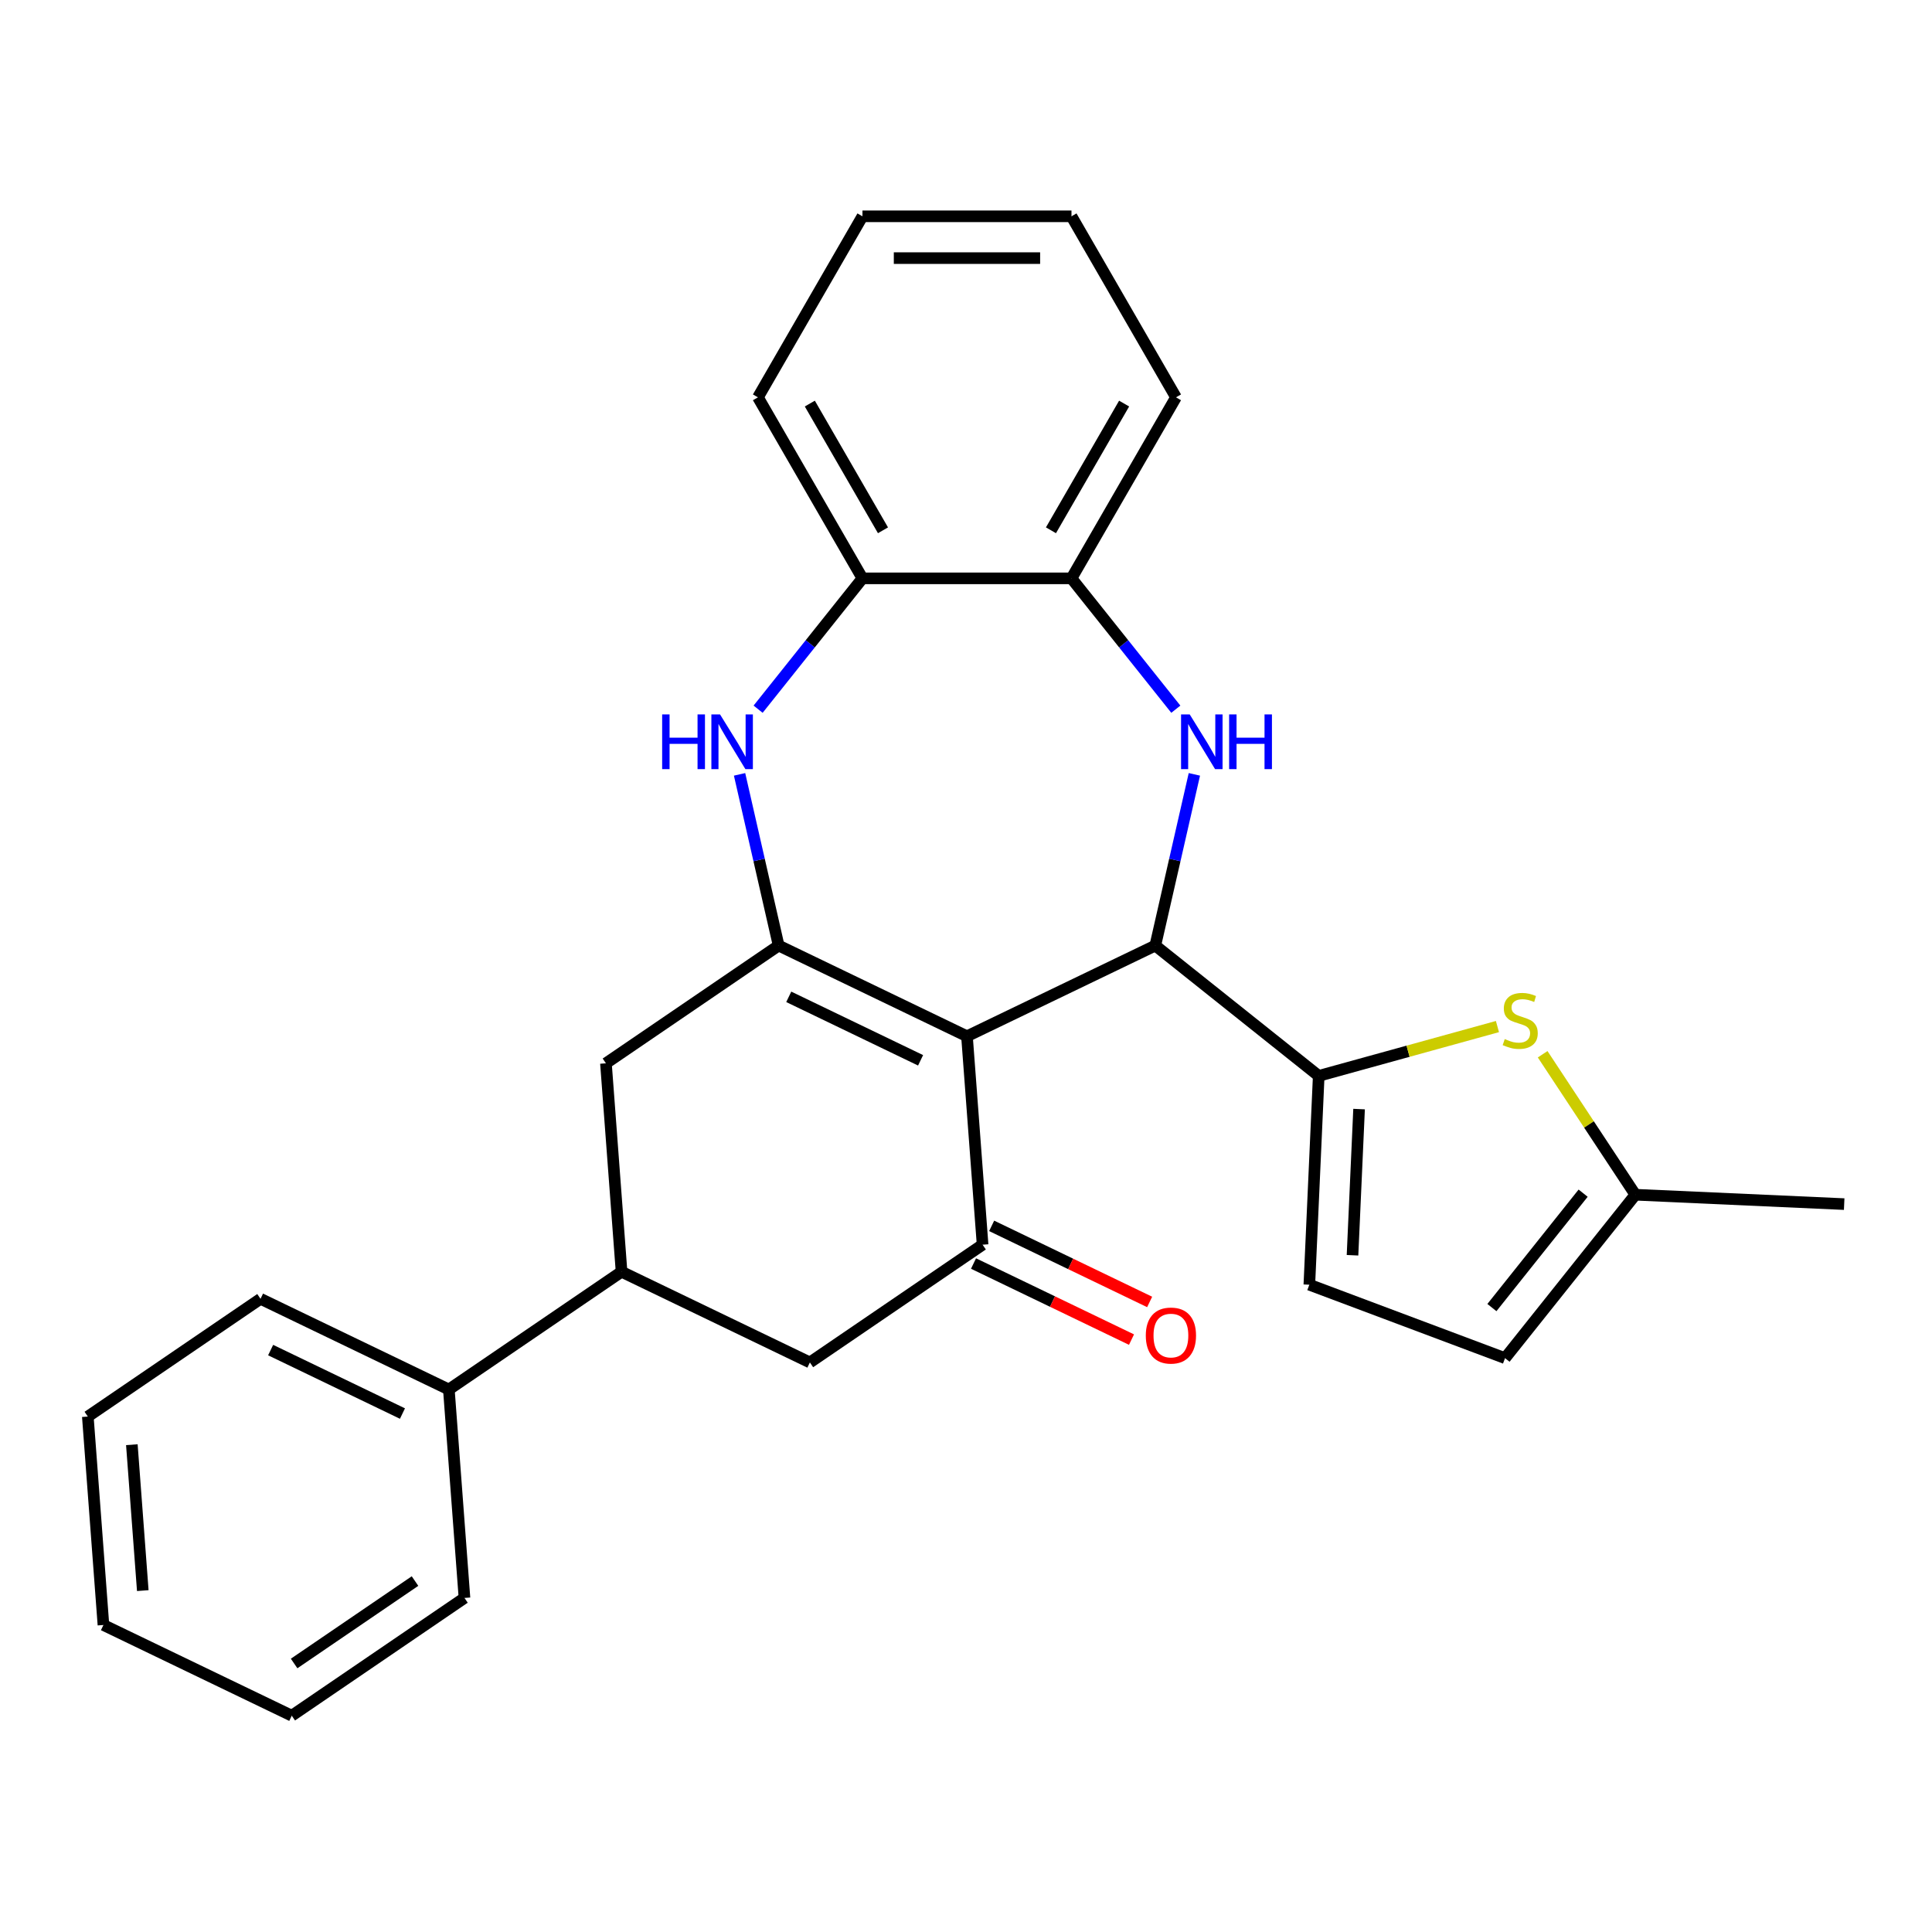 <?xml version='1.0' encoding='iso-8859-1'?>
<svg version='1.1' baseProfile='full'
              xmlns='http://www.w3.org/2000/svg'
                      xmlns:rdkit='http://www.rdkit.org/xml'
                      xmlns:xlink='http://www.w3.org/1999/xlink'
                  xml:space='preserve'
width='1000px' height='1000px' viewBox='0 0 1000 1000'>
<!-- END OF HEADER -->
<rect style='opacity:1.0;fill:#FFFFFF;stroke:none' width='1000' height='1000' x='0' y='0'> </rect>
<path class='bond-0' d='M 500.502,536.364 L 597.979,489.421' style='fill:none;fill-rule:evenodd;stroke:#000000;stroke-width:6px;stroke-linecap:butt;stroke-linejoin:miter;stroke-opacity:1' />
<path class='bond-1' d='M 500.502,536.364 L 403.024,489.421' style='fill:none;fill-rule:evenodd;stroke:#000000;stroke-width:6px;stroke-linecap:butt;stroke-linejoin:miter;stroke-opacity:1' />
<path class='bond-1' d='M 476.491,548.818 L 408.257,515.958' style='fill:none;fill-rule:evenodd;stroke:#000000;stroke-width:6px;stroke-linecap:butt;stroke-linejoin:miter;stroke-opacity:1' />
<path class='bond-4' d='M 500.502,536.364 L 508.587,644.253' style='fill:none;fill-rule:evenodd;stroke:#000000;stroke-width:6px;stroke-linecap:butt;stroke-linejoin:miter;stroke-opacity:1' />
<path class='bond-2' d='M 597.979,489.421 L 608.092,445.114' style='fill:none;fill-rule:evenodd;stroke:#000000;stroke-width:6px;stroke-linecap:butt;stroke-linejoin:miter;stroke-opacity:1' />
<path class='bond-2' d='M 608.092,445.114 L 618.205,400.807' style='fill:none;fill-rule:evenodd;stroke:#0000FF;stroke-width:6px;stroke-linecap:butt;stroke-linejoin:miter;stroke-opacity:1' />
<path class='bond-3' d='M 597.979,489.421 L 682.567,556.878' style='fill:none;fill-rule:evenodd;stroke:#000000;stroke-width:6px;stroke-linecap:butt;stroke-linejoin:miter;stroke-opacity:1' />
<path class='bond-5' d='M 403.024,489.421 L 392.911,445.114' style='fill:none;fill-rule:evenodd;stroke:#000000;stroke-width:6px;stroke-linecap:butt;stroke-linejoin:miter;stroke-opacity:1' />
<path class='bond-5' d='M 392.911,445.114 L 382.798,400.807' style='fill:none;fill-rule:evenodd;stroke:#0000FF;stroke-width:6px;stroke-linecap:butt;stroke-linejoin:miter;stroke-opacity:1' />
<path class='bond-9' d='M 403.024,489.421 L 313.632,550.368' style='fill:none;fill-rule:evenodd;stroke:#000000;stroke-width:6px;stroke-linecap:butt;stroke-linejoin:miter;stroke-opacity:1' />
<path class='bond-8' d='M 608.609,367.083 L 581.603,333.218' style='fill:none;fill-rule:evenodd;stroke:#0000FF;stroke-width:6px;stroke-linecap:butt;stroke-linejoin:miter;stroke-opacity:1' />
<path class='bond-8' d='M 581.603,333.218 L 554.597,299.354' style='fill:none;fill-rule:evenodd;stroke:#000000;stroke-width:6px;stroke-linecap:butt;stroke-linejoin:miter;stroke-opacity:1' />
<path class='bond-6' d='M 682.567,556.878 L 728.821,544.112' style='fill:none;fill-rule:evenodd;stroke:#000000;stroke-width:6px;stroke-linecap:butt;stroke-linejoin:miter;stroke-opacity:1' />
<path class='bond-6' d='M 728.821,544.112 L 775.075,531.347' style='fill:none;fill-rule:evenodd;stroke:#CCCC00;stroke-width:6px;stroke-linecap:butt;stroke-linejoin:miter;stroke-opacity:1' />
<path class='bond-7' d='M 682.567,556.878 L 677.713,664.961' style='fill:none;fill-rule:evenodd;stroke:#000000;stroke-width:6px;stroke-linecap:butt;stroke-linejoin:miter;stroke-opacity:1' />
<path class='bond-7' d='M 703.455,574.061 L 700.058,649.719' style='fill:none;fill-rule:evenodd;stroke:#000000;stroke-width:6px;stroke-linecap:butt;stroke-linejoin:miter;stroke-opacity:1' />
<path class='bond-12' d='M 508.587,644.253 L 419.194,705.2' style='fill:none;fill-rule:evenodd;stroke:#000000;stroke-width:6px;stroke-linecap:butt;stroke-linejoin:miter;stroke-opacity:1' />
<path class='bond-15' d='M 503.892,654.001 L 544.779,673.691' style='fill:none;fill-rule:evenodd;stroke:#000000;stroke-width:6px;stroke-linecap:butt;stroke-linejoin:miter;stroke-opacity:1' />
<path class='bond-15' d='M 544.779,673.691 L 585.665,693.381' style='fill:none;fill-rule:evenodd;stroke:#FF0000;stroke-width:6px;stroke-linecap:butt;stroke-linejoin:miter;stroke-opacity:1' />
<path class='bond-15' d='M 513.281,634.505 L 554.167,654.195' style='fill:none;fill-rule:evenodd;stroke:#000000;stroke-width:6px;stroke-linecap:butt;stroke-linejoin:miter;stroke-opacity:1' />
<path class='bond-15' d='M 554.167,654.195 L 595.054,673.885' style='fill:none;fill-rule:evenodd;stroke:#FF0000;stroke-width:6px;stroke-linecap:butt;stroke-linejoin:miter;stroke-opacity:1' />
<path class='bond-10' d='M 392.394,367.083 L 419.4,333.218' style='fill:none;fill-rule:evenodd;stroke:#0000FF;stroke-width:6px;stroke-linecap:butt;stroke-linejoin:miter;stroke-opacity:1' />
<path class='bond-10' d='M 419.4,333.218 L 446.406,299.354' style='fill:none;fill-rule:evenodd;stroke:#000000;stroke-width:6px;stroke-linecap:butt;stroke-linejoin:miter;stroke-opacity:1' />
<path class='bond-13' d='M 798.468,545.679 L 822.465,582.034' style='fill:none;fill-rule:evenodd;stroke:#CCCC00;stroke-width:6px;stroke-linecap:butt;stroke-linejoin:miter;stroke-opacity:1' />
<path class='bond-13' d='M 822.465,582.034 L 846.462,618.389' style='fill:none;fill-rule:evenodd;stroke:#000000;stroke-width:6px;stroke-linecap:butt;stroke-linejoin:miter;stroke-opacity:1' />
<path class='bond-14' d='M 677.713,664.961 L 779.006,702.977' style='fill:none;fill-rule:evenodd;stroke:#000000;stroke-width:6px;stroke-linecap:butt;stroke-linejoin:miter;stroke-opacity:1' />
<path class='bond-17' d='M 554.597,299.354 L 608.693,205.657' style='fill:none;fill-rule:evenodd;stroke:#000000;stroke-width:6px;stroke-linecap:butt;stroke-linejoin:miter;stroke-opacity:1' />
<path class='bond-17' d='M 543.972,274.48 L 581.84,208.892' style='fill:none;fill-rule:evenodd;stroke:#000000;stroke-width:6px;stroke-linecap:butt;stroke-linejoin:miter;stroke-opacity:1' />
<path class='bond-28' d='M 554.597,299.354 L 446.406,299.354' style='fill:none;fill-rule:evenodd;stroke:#000000;stroke-width:6px;stroke-linecap:butt;stroke-linejoin:miter;stroke-opacity:1' />
<path class='bond-27' d='M 313.632,550.368 L 321.717,658.257' style='fill:none;fill-rule:evenodd;stroke:#000000;stroke-width:6px;stroke-linecap:butt;stroke-linejoin:miter;stroke-opacity:1' />
<path class='bond-18' d='M 446.406,299.354 L 392.31,205.657' style='fill:none;fill-rule:evenodd;stroke:#000000;stroke-width:6px;stroke-linecap:butt;stroke-linejoin:miter;stroke-opacity:1' />
<path class='bond-18' d='M 457.031,274.48 L 419.163,208.892' style='fill:none;fill-rule:evenodd;stroke:#000000;stroke-width:6px;stroke-linecap:butt;stroke-linejoin:miter;stroke-opacity:1' />
<path class='bond-11' d='M 321.717,658.257 L 419.194,705.2' style='fill:none;fill-rule:evenodd;stroke:#000000;stroke-width:6px;stroke-linecap:butt;stroke-linejoin:miter;stroke-opacity:1' />
<path class='bond-16' d='M 321.717,658.257 L 232.324,719.204' style='fill:none;fill-rule:evenodd;stroke:#000000;stroke-width:6px;stroke-linecap:butt;stroke-linejoin:miter;stroke-opacity:1' />
<path class='bond-19' d='M 846.462,618.389 L 954.545,623.243' style='fill:none;fill-rule:evenodd;stroke:#000000;stroke-width:6px;stroke-linecap:butt;stroke-linejoin:miter;stroke-opacity:1' />
<path class='bond-29' d='M 846.462,618.389 L 779.006,702.977' style='fill:none;fill-rule:evenodd;stroke:#000000;stroke-width:6px;stroke-linecap:butt;stroke-linejoin:miter;stroke-opacity:1' />
<path class='bond-29' d='M 819.426,617.586 L 772.207,676.797' style='fill:none;fill-rule:evenodd;stroke:#000000;stroke-width:6px;stroke-linecap:butt;stroke-linejoin:miter;stroke-opacity:1' />
<path class='bond-20' d='M 232.324,719.204 L 134.847,672.261' style='fill:none;fill-rule:evenodd;stroke:#000000;stroke-width:6px;stroke-linecap:butt;stroke-linejoin:miter;stroke-opacity:1' />
<path class='bond-20' d='M 208.314,731.658 L 140.08,698.798' style='fill:none;fill-rule:evenodd;stroke:#000000;stroke-width:6px;stroke-linecap:butt;stroke-linejoin:miter;stroke-opacity:1' />
<path class='bond-21' d='M 232.324,719.204 L 240.41,827.093' style='fill:none;fill-rule:evenodd;stroke:#000000;stroke-width:6px;stroke-linecap:butt;stroke-linejoin:miter;stroke-opacity:1' />
<path class='bond-23' d='M 608.693,205.657 L 554.597,111.96' style='fill:none;fill-rule:evenodd;stroke:#000000;stroke-width:6px;stroke-linecap:butt;stroke-linejoin:miter;stroke-opacity:1' />
<path class='bond-22' d='M 392.31,205.657 L 446.406,111.96' style='fill:none;fill-rule:evenodd;stroke:#000000;stroke-width:6px;stroke-linecap:butt;stroke-linejoin:miter;stroke-opacity:1' />
<path class='bond-24' d='M 134.847,672.261 L 45.455,733.208' style='fill:none;fill-rule:evenodd;stroke:#000000;stroke-width:6px;stroke-linecap:butt;stroke-linejoin:miter;stroke-opacity:1' />
<path class='bond-25' d='M 240.41,827.093 L 151.017,888.04' style='fill:none;fill-rule:evenodd;stroke:#000000;stroke-width:6px;stroke-linecap:butt;stroke-linejoin:miter;stroke-opacity:1' />
<path class='bond-25' d='M 214.811,818.357 L 152.237,861.019' style='fill:none;fill-rule:evenodd;stroke:#000000;stroke-width:6px;stroke-linecap:butt;stroke-linejoin:miter;stroke-opacity:1' />
<path class='bond-30' d='M 446.406,111.96 L 554.597,111.96' style='fill:none;fill-rule:evenodd;stroke:#000000;stroke-width:6px;stroke-linecap:butt;stroke-linejoin:miter;stroke-opacity:1' />
<path class='bond-30' d='M 462.634,133.598 L 538.369,133.598' style='fill:none;fill-rule:evenodd;stroke:#000000;stroke-width:6px;stroke-linecap:butt;stroke-linejoin:miter;stroke-opacity:1' />
<path class='bond-31' d='M 45.455,733.208 L 53.54,841.097' style='fill:none;fill-rule:evenodd;stroke:#000000;stroke-width:6px;stroke-linecap:butt;stroke-linejoin:miter;stroke-opacity:1' />
<path class='bond-31' d='M 68.245,747.774 L 73.905,823.297' style='fill:none;fill-rule:evenodd;stroke:#000000;stroke-width:6px;stroke-linecap:butt;stroke-linejoin:miter;stroke-opacity:1' />
<path class='bond-26' d='M 151.017,888.04 L 53.54,841.097' style='fill:none;fill-rule:evenodd;stroke:#000000;stroke-width:6px;stroke-linecap:butt;stroke-linejoin:miter;stroke-opacity:1' />
<path  class='atom-3' d='M 615.794 369.782
L 625.074 384.782
Q 625.994 386.262, 627.474 388.942
Q 628.954 391.622, 629.034 391.782
L 629.034 369.782
L 632.794 369.782
L 632.794 398.102
L 628.914 398.102
L 618.954 381.702
Q 617.794 379.782, 616.554 377.582
Q 615.354 375.382, 614.994 374.702
L 614.994 398.102
L 611.314 398.102
L 611.314 369.782
L 615.794 369.782
' fill='#0000FF'/>
<path  class='atom-3' d='M 636.194 369.782
L 640.034 369.782
L 640.034 381.822
L 654.514 381.822
L 654.514 369.782
L 658.354 369.782
L 658.354 398.102
L 654.514 398.102
L 654.514 385.022
L 640.034 385.022
L 640.034 398.102
L 636.194 398.102
L 636.194 369.782
' fill='#0000FF'/>
<path  class='atom-6' d='M 342.729 369.782
L 346.569 369.782
L 346.569 381.822
L 361.049 381.822
L 361.049 369.782
L 364.889 369.782
L 364.889 398.102
L 361.049 398.102
L 361.049 385.022
L 346.569 385.022
L 346.569 398.102
L 342.729 398.102
L 342.729 369.782
' fill='#0000FF'/>
<path  class='atom-6' d='M 372.689 369.782
L 381.969 384.782
Q 382.889 386.262, 384.369 388.942
Q 385.849 391.622, 385.929 391.782
L 385.929 369.782
L 389.689 369.782
L 389.689 398.102
L 385.809 398.102
L 375.849 381.702
Q 374.689 379.782, 373.449 377.582
Q 372.249 375.382, 371.889 374.702
L 371.889 398.102
L 368.209 398.102
L 368.209 369.782
L 372.689 369.782
' fill='#0000FF'/>
<path  class='atom-7' d='M 778.86 537.815
Q 779.18 537.935, 780.5 538.495
Q 781.82 539.055, 783.26 539.415
Q 784.74 539.735, 786.18 539.735
Q 788.86 539.735, 790.42 538.455
Q 791.98 537.135, 791.98 534.855
Q 791.98 533.295, 791.18 532.335
Q 790.42 531.375, 789.22 530.855
Q 788.02 530.335, 786.02 529.735
Q 783.5 528.975, 781.98 528.255
Q 780.5 527.535, 779.42 526.015
Q 778.38 524.495, 778.38 521.935
Q 778.38 518.375, 780.78 516.175
Q 783.22 513.975, 788.02 513.975
Q 791.3 513.975, 795.02 515.535
L 794.1 518.615
Q 790.7 517.215, 788.14 517.215
Q 785.38 517.215, 783.86 518.375
Q 782.34 519.495, 782.38 521.455
Q 782.38 522.975, 783.14 523.895
Q 783.94 524.815, 785.06 525.335
Q 786.22 525.855, 788.14 526.455
Q 790.7 527.255, 792.22 528.055
Q 793.74 528.855, 794.82 530.495
Q 795.94 532.095, 795.94 534.855
Q 795.94 538.775, 793.3 540.895
Q 790.7 542.975, 786.34 542.975
Q 783.82 542.975, 781.9 542.415
Q 780.02 541.895, 777.78 540.975
L 778.86 537.815
' fill='#CCCC00'/>
<path  class='atom-16' d='M 593.064 691.276
Q 593.064 684.476, 596.424 680.676
Q 599.784 676.876, 606.064 676.876
Q 612.344 676.876, 615.704 680.676
Q 619.064 684.476, 619.064 691.276
Q 619.064 698.156, 615.664 702.076
Q 612.264 705.956, 606.064 705.956
Q 599.824 705.956, 596.424 702.076
Q 593.064 698.196, 593.064 691.276
M 606.064 702.756
Q 610.384 702.756, 612.704 699.876
Q 615.064 696.956, 615.064 691.276
Q 615.064 685.716, 612.704 682.916
Q 610.384 680.076, 606.064 680.076
Q 601.744 680.076, 599.384 682.876
Q 597.064 685.676, 597.064 691.276
Q 597.064 696.996, 599.384 699.876
Q 601.744 702.756, 606.064 702.756
' fill='#FF0000'/>
</svg>
